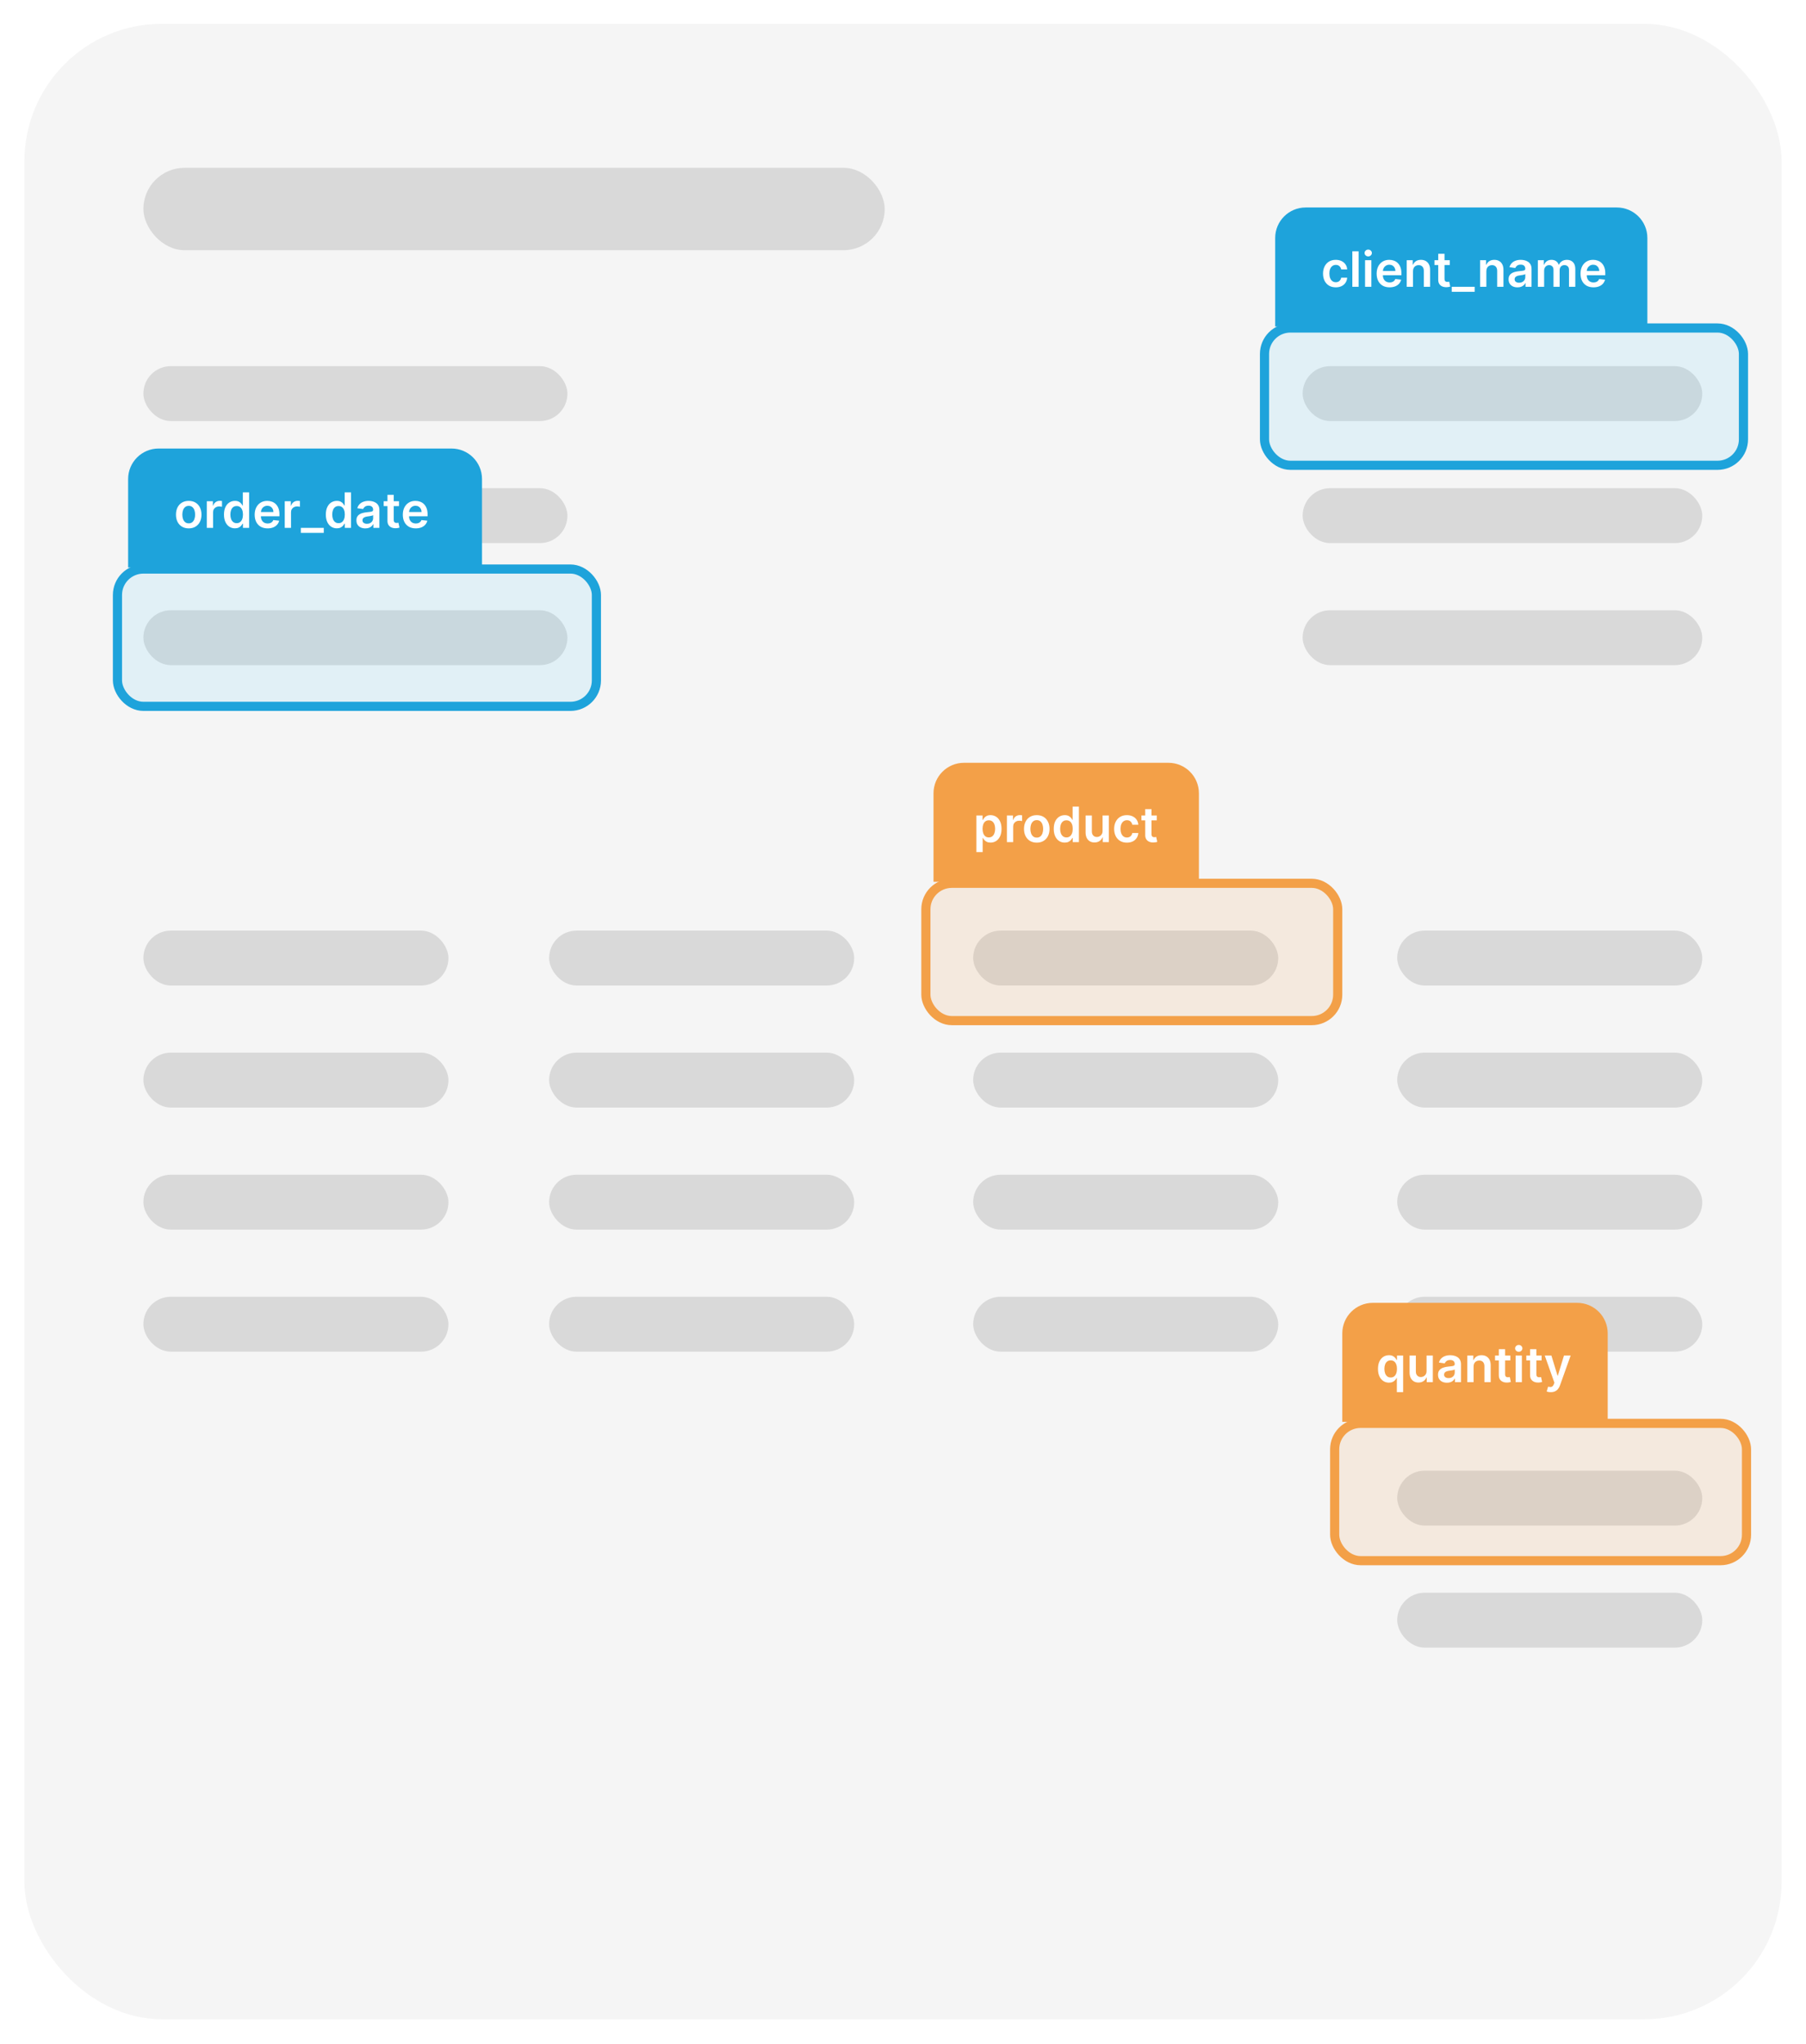 <svg width="592" height="670" viewBox="0 0 592 670" fill="none" xmlns="http://www.w3.org/2000/svg">
<g filter="url(#filter0_d_299_1338)">
<rect x="8" y="6" width="576" height="654" rx="45.061" fill="#F5F5F5"/>
</g>
<rect x="47" y="55" width="243" height="27" rx="13.5" fill="#D9D9D9"/>
<rect x="47" y="120" width="139" height="18" rx="9" fill="#D9D9D9"/>
<rect x="47" y="160" width="139" height="18" rx="9" fill="#D9D9D9"/>
<rect x="47" y="200" width="139" height="18" rx="9" fill="#D9D9D9"/>
<rect x="427" y="120" width="131" height="18" rx="9" fill="#D9D9D9"/>
<rect x="427" y="160" width="131" height="18" rx="9" fill="#D9D9D9"/>
<rect x="427" y="200" width="131" height="18" rx="9" fill="#D9D9D9"/>
<rect x="47" y="305" width="100" height="18" rx="9" fill="#D9D9D9"/>
<rect x="47" y="345" width="100" height="18" rx="9" fill="#D9D9D9"/>
<rect x="47" y="385" width="100" height="18" rx="9" fill="#D9D9D9"/>
<rect x="47" y="425" width="100" height="18" rx="9" fill="#D9D9D9"/>
<rect x="458" y="305" width="100" height="18" rx="9" fill="#D9D9D9"/>
<rect x="458" y="345" width="100" height="18" rx="9" fill="#D9D9D9"/>
<rect x="458" y="385" width="100" height="18" rx="9" fill="#D9D9D9"/>
<rect x="458" y="425" width="100" height="18" rx="9" fill="#D9D9D9"/>
<rect x="458" y="482" width="100" height="18" rx="9" fill="#D9D9D9"/>
<rect x="458" y="522" width="100" height="18" rx="9" fill="#D9D9D9"/>
<rect x="319" y="305" width="100" height="18" rx="9" fill="#D9D9D9"/>
<rect x="319" y="345" width="100" height="18" rx="9" fill="#D9D9D9"/>
<rect x="319" y="385" width="100" height="18" rx="9" fill="#D9D9D9"/>
<rect x="319" y="425" width="100" height="18" rx="9" fill="#D9D9D9"/>
<rect x="180" y="305" width="100" height="18" rx="9" fill="#D9D9D9"/>
<rect x="180" y="345" width="100" height="18" rx="9" fill="#D9D9D9"/>
<rect x="180" y="385" width="100" height="18" rx="9" fill="#D9D9D9"/>
<rect x="180" y="425" width="100" height="18" rx="9" fill="#D9D9D9"/>
<rect x="414.5" y="107.5" width="157" height="45" rx="8.5" fill="#60D0FF" fill-opacity="0.13" stroke="#1EA3DB" stroke-width="3"/>
<path d="M418 78C418 72.477 422.477 68 428 68H530C535.523 68 540 72.477 540 78V107H418V78Z" fill="#1EA3DB"/>
<path d="M437.864 94.171C436.992 94.171 436.244 93.979 435.619 93.597C434.998 93.214 434.519 92.686 434.182 92.011C433.848 91.333 433.682 90.553 433.682 89.671C433.682 88.784 433.852 88.002 434.193 87.324C434.534 86.642 435.015 86.112 435.636 85.733C436.261 85.35 437 85.159 437.852 85.159C438.561 85.159 439.188 85.29 439.733 85.551C440.282 85.809 440.72 86.174 441.045 86.648C441.371 87.117 441.557 87.667 441.602 88.296H439.636C439.557 87.875 439.367 87.525 439.068 87.244C438.773 86.96 438.377 86.818 437.881 86.818C437.46 86.818 437.091 86.932 436.773 87.159C436.455 87.383 436.206 87.704 436.028 88.125C435.854 88.546 435.767 89.049 435.767 89.636C435.767 90.231 435.854 90.742 436.028 91.171C436.203 91.595 436.447 91.922 436.761 92.153C437.08 92.381 437.453 92.494 437.881 92.494C438.184 92.494 438.455 92.438 438.693 92.324C438.936 92.206 439.138 92.038 439.301 91.818C439.464 91.599 439.576 91.331 439.636 91.017H441.602C441.553 91.635 441.371 92.182 441.057 92.659C440.742 93.133 440.314 93.504 439.773 93.773C439.231 94.038 438.595 94.171 437.864 94.171ZM445.348 82.364V94H443.291V82.364H445.348ZM447.463 94V85.273H449.52V94H447.463ZM448.497 84.034C448.171 84.034 447.891 83.926 447.656 83.71C447.421 83.49 447.304 83.227 447.304 82.921C447.304 82.61 447.421 82.347 447.656 82.131C447.891 81.911 448.171 81.801 448.497 81.801C448.827 81.801 449.107 81.911 449.338 82.131C449.573 82.347 449.69 82.61 449.69 82.921C449.69 83.227 449.573 83.49 449.338 83.71C449.107 83.926 448.827 84.034 448.497 84.034ZM455.499 94.171C454.624 94.171 453.868 93.989 453.232 93.625C452.599 93.258 452.112 92.739 451.771 92.068C451.43 91.394 451.26 90.6 451.26 89.688C451.26 88.79 451.43 88.002 451.771 87.324C452.116 86.642 452.597 86.112 453.214 85.733C453.832 85.35 454.557 85.159 455.391 85.159C455.929 85.159 456.436 85.246 456.913 85.421C457.394 85.591 457.819 85.856 458.186 86.216C458.557 86.576 458.849 87.034 459.061 87.591C459.273 88.144 459.379 88.803 459.379 89.568V90.199H452.226V88.812H457.408C457.404 88.419 457.319 88.068 457.152 87.761C456.985 87.451 456.752 87.206 456.453 87.028C456.158 86.85 455.813 86.761 455.419 86.761C454.999 86.761 454.629 86.864 454.311 87.068C453.993 87.269 453.745 87.534 453.567 87.864C453.393 88.189 453.304 88.547 453.3 88.938V90.148C453.3 90.655 453.393 91.091 453.578 91.454C453.764 91.814 454.023 92.091 454.357 92.284C454.69 92.474 455.08 92.568 455.527 92.568C455.826 92.568 456.097 92.526 456.339 92.443C456.582 92.356 456.792 92.229 456.97 92.062C457.148 91.896 457.283 91.689 457.374 91.443L459.294 91.659C459.173 92.167 458.942 92.61 458.601 92.989C458.264 93.364 457.832 93.655 457.305 93.864C456.779 94.068 456.177 94.171 455.499 94.171ZM463.176 88.886V94H461.119V85.273H463.085V86.756H463.188C463.388 86.267 463.708 85.879 464.148 85.591C464.591 85.303 465.138 85.159 465.79 85.159C466.392 85.159 466.917 85.288 467.364 85.546C467.814 85.803 468.163 86.176 468.409 86.665C468.659 87.153 468.782 87.746 468.778 88.443V94H466.722V88.761C466.722 88.178 466.57 87.722 466.267 87.392C465.968 87.062 465.553 86.898 465.023 86.898C464.663 86.898 464.343 86.977 464.062 87.136C463.786 87.292 463.568 87.517 463.409 87.812C463.254 88.108 463.176 88.466 463.176 88.886ZM475.227 85.273V86.864H470.21V85.273H475.227ZM471.449 83.182H473.506V91.375C473.506 91.651 473.547 91.864 473.631 92.011C473.718 92.155 473.831 92.254 473.972 92.307C474.112 92.36 474.267 92.386 474.438 92.386C474.566 92.386 474.684 92.377 474.79 92.358C474.9 92.339 474.983 92.322 475.04 92.307L475.386 93.915C475.277 93.953 475.119 93.994 474.915 94.04C474.714 94.085 474.468 94.112 474.176 94.119C473.661 94.135 473.197 94.057 472.784 93.886C472.371 93.712 472.044 93.443 471.801 93.079C471.563 92.716 471.445 92.261 471.449 91.716V83.182ZM483.396 94V95.642H475.879V94H483.396ZM487.223 88.886V94H485.166V85.273H487.132V86.756H487.234C487.435 86.267 487.755 85.879 488.195 85.591C488.638 85.303 489.185 85.159 489.837 85.159C490.439 85.159 490.964 85.288 491.411 85.546C491.861 85.803 492.21 86.176 492.456 86.665C492.706 87.153 492.829 87.746 492.825 88.443V94H490.768V88.761C490.768 88.178 490.617 87.722 490.314 87.392C490.015 87.062 489.6 86.898 489.07 86.898C488.71 86.898 488.39 86.977 488.109 87.136C487.833 87.292 487.615 87.517 487.456 87.812C487.301 88.108 487.223 88.466 487.223 88.886ZM497.428 94.176C496.875 94.176 496.376 94.078 495.933 93.881C495.494 93.68 495.145 93.385 494.888 92.994C494.634 92.604 494.507 92.123 494.507 91.551C494.507 91.059 494.598 90.651 494.78 90.329C494.962 90.008 495.21 89.75 495.524 89.557C495.839 89.364 496.193 89.218 496.587 89.119C496.984 89.017 497.395 88.943 497.82 88.898C498.331 88.845 498.746 88.797 499.064 88.756C499.382 88.71 499.613 88.642 499.757 88.551C499.905 88.456 499.979 88.311 499.979 88.114V88.079C499.979 87.651 499.852 87.32 499.598 87.085C499.344 86.85 498.979 86.733 498.501 86.733C497.998 86.733 497.598 86.843 497.303 87.062C497.011 87.282 496.814 87.542 496.712 87.841L494.791 87.568C494.943 87.038 495.193 86.595 495.541 86.239C495.89 85.879 496.316 85.61 496.82 85.432C497.323 85.25 497.88 85.159 498.49 85.159C498.911 85.159 499.329 85.208 499.746 85.307C500.162 85.405 500.543 85.568 500.888 85.796C501.232 86.019 501.509 86.324 501.717 86.71C501.929 87.097 502.036 87.579 502.036 88.159V94H500.058V92.801H499.99C499.865 93.044 499.689 93.271 499.462 93.483C499.238 93.691 498.956 93.86 498.615 93.989C498.278 94.114 497.882 94.176 497.428 94.176ZM497.962 92.665C498.375 92.665 498.732 92.583 499.036 92.421C499.339 92.254 499.571 92.034 499.734 91.761C499.901 91.489 499.984 91.191 499.984 90.869V89.841C499.92 89.894 499.81 89.943 499.655 89.989C499.503 90.034 499.333 90.074 499.143 90.108C498.954 90.142 498.767 90.172 498.581 90.199C498.395 90.225 498.234 90.248 498.098 90.267C497.791 90.309 497.517 90.377 497.274 90.472C497.032 90.566 496.84 90.699 496.7 90.869C496.56 91.036 496.49 91.252 496.49 91.517C496.49 91.896 496.628 92.182 496.905 92.375C497.181 92.568 497.534 92.665 497.962 92.665ZM504.104 94V85.273H506.07V86.756H506.172C506.354 86.256 506.655 85.865 507.075 85.585C507.496 85.301 507.998 85.159 508.581 85.159C509.172 85.159 509.67 85.303 510.075 85.591C510.484 85.875 510.772 86.263 510.939 86.756H511.03C511.223 86.271 511.549 85.885 512.007 85.597C512.469 85.305 513.017 85.159 513.649 85.159C514.452 85.159 515.107 85.413 515.615 85.921C516.123 86.428 516.376 87.169 516.376 88.142V94H514.314V88.46C514.314 87.919 514.17 87.523 513.882 87.273C513.594 87.019 513.242 86.892 512.825 86.892C512.329 86.892 511.941 87.047 511.661 87.358C511.384 87.665 511.246 88.064 511.246 88.557V94H509.229V88.375C509.229 87.924 509.092 87.564 508.82 87.296C508.551 87.026 508.198 86.892 507.763 86.892C507.467 86.892 507.198 86.968 506.956 87.119C506.714 87.267 506.52 87.477 506.376 87.75C506.232 88.019 506.161 88.333 506.161 88.693V94H504.104ZM522.327 94.171C521.452 94.171 520.696 93.989 520.06 93.625C519.427 93.258 518.94 92.739 518.599 92.068C518.259 91.394 518.088 90.6 518.088 89.688C518.088 88.79 518.259 88.002 518.599 87.324C518.944 86.642 519.425 86.112 520.043 85.733C520.66 85.35 521.385 85.159 522.219 85.159C522.757 85.159 523.264 85.246 523.741 85.421C524.223 85.591 524.647 85.856 525.014 86.216C525.385 86.576 525.677 87.034 525.889 87.591C526.101 88.144 526.207 88.803 526.207 89.568V90.199H519.054V88.812H524.236C524.232 88.419 524.147 88.068 523.98 87.761C523.813 87.451 523.58 87.206 523.281 87.028C522.986 86.85 522.641 86.761 522.247 86.761C521.827 86.761 521.457 86.864 521.139 87.068C520.821 87.269 520.573 87.534 520.395 87.864C520.221 88.189 520.132 88.547 520.128 88.938V90.148C520.128 90.655 520.221 91.091 520.406 91.454C520.592 91.814 520.851 92.091 521.185 92.284C521.518 92.474 521.908 92.568 522.355 92.568C522.654 92.568 522.925 92.526 523.168 92.443C523.41 92.356 523.62 92.229 523.798 92.062C523.976 91.896 524.111 91.689 524.202 91.443L526.122 91.659C526.001 92.167 525.77 92.61 525.429 92.989C525.092 93.364 524.66 93.655 524.134 93.864C523.607 94.068 523.005 94.171 522.327 94.171Z" fill="white"/>
<rect x="38.5" y="186.5" width="157" height="45" rx="8.5" fill="#60D0FF" fill-opacity="0.13" stroke="#1EA3DB" stroke-width="3"/>
<path d="M42 157C42 151.477 46.477 147 52 147H148C153.523 147 158 151.477 158 157V186H42V157Z" fill="#1EA3DB"/>
<path d="M61.864 173.17C61.011 173.17 60.273 172.983 59.648 172.608C59.023 172.233 58.538 171.708 58.193 171.034C57.852 170.36 57.682 169.572 57.682 168.67C57.682 167.769 57.852 166.979 58.193 166.301C58.538 165.623 59.023 165.097 59.648 164.722C60.273 164.347 61.011 164.159 61.864 164.159C62.716 164.159 63.455 164.347 64.079 164.722C64.704 165.097 65.188 165.623 65.528 166.301C65.873 166.979 66.046 167.769 66.046 168.67C66.046 169.572 65.873 170.36 65.528 171.034C65.188 171.708 64.704 172.233 64.079 172.608C63.455 172.983 62.716 173.17 61.864 173.17ZM61.875 171.523C62.337 171.523 62.724 171.396 63.034 171.142C63.345 170.884 63.576 170.54 63.727 170.108C63.883 169.676 63.96 169.195 63.96 168.665C63.96 168.131 63.883 167.648 63.727 167.216C63.576 166.78 63.345 166.434 63.034 166.176C62.724 165.919 62.337 165.79 61.875 165.79C61.401 165.79 61.008 165.919 60.693 166.176C60.383 166.434 60.15 166.78 59.994 167.216C59.843 167.648 59.767 168.131 59.767 168.665C59.767 169.195 59.843 169.676 59.994 170.108C60.15 170.54 60.383 170.884 60.693 171.142C61.008 171.396 61.401 171.523 61.875 171.523ZM67.791 173V164.273H69.785V165.727H69.876C70.035 165.223 70.308 164.835 70.695 164.562C71.085 164.286 71.53 164.148 72.03 164.148C72.144 164.148 72.27 164.153 72.41 164.165C72.555 164.172 72.674 164.186 72.769 164.205V166.097C72.681 166.066 72.543 166.04 72.354 166.017C72.168 165.991 71.988 165.977 71.814 165.977C71.439 165.977 71.102 166.059 70.803 166.222C70.507 166.381 70.274 166.602 70.104 166.886C69.933 167.17 69.848 167.498 69.848 167.869V173H67.791ZM77.014 173.153C76.329 173.153 75.715 172.977 75.173 172.625C74.632 172.273 74.204 171.761 73.889 171.091C73.575 170.42 73.418 169.606 73.418 168.648C73.418 167.678 73.577 166.86 73.895 166.193C74.217 165.523 74.651 165.017 75.196 164.676C75.742 164.331 76.349 164.159 77.02 164.159C77.531 164.159 77.952 164.246 78.281 164.42C78.611 164.591 78.872 164.797 79.065 165.04C79.258 165.278 79.408 165.504 79.514 165.716H79.599V161.364H81.662V173H79.639V171.625H79.514C79.408 171.837 79.255 172.062 79.054 172.301C78.853 172.536 78.588 172.737 78.258 172.903C77.929 173.07 77.514 173.153 77.014 173.153ZM77.588 171.466C78.024 171.466 78.395 171.348 78.702 171.114C79.008 170.875 79.242 170.544 79.401 170.119C79.56 169.695 79.639 169.201 79.639 168.636C79.639 168.072 79.56 167.581 79.401 167.165C79.245 166.748 79.014 166.424 78.707 166.193C78.404 165.962 78.031 165.847 77.588 165.847C77.13 165.847 76.747 165.966 76.44 166.205C76.133 166.443 75.903 166.773 75.747 167.193C75.592 167.614 75.514 168.095 75.514 168.636C75.514 169.182 75.592 169.669 75.747 170.097C75.906 170.521 76.139 170.856 76.446 171.102C76.757 171.345 77.137 171.466 77.588 171.466ZM87.717 173.17C86.842 173.17 86.087 172.989 85.45 172.625C84.818 172.258 84.331 171.739 83.99 171.068C83.649 170.394 83.479 169.6 83.479 168.688C83.479 167.79 83.649 167.002 83.99 166.324C84.335 165.642 84.816 165.112 85.433 164.733C86.051 164.35 86.776 164.159 87.609 164.159C88.147 164.159 88.655 164.246 89.132 164.42C89.613 164.591 90.037 164.856 90.405 165.216C90.776 165.576 91.068 166.034 91.28 166.591C91.492 167.144 91.598 167.803 91.598 168.568V169.199H84.445V167.812H89.626C89.623 167.419 89.537 167.068 89.371 166.761C89.204 166.451 88.971 166.206 88.672 166.028C88.376 165.85 88.032 165.761 87.638 165.761C87.217 165.761 86.848 165.864 86.53 166.068C86.212 166.269 85.963 166.534 85.785 166.864C85.611 167.189 85.522 167.547 85.519 167.938V169.148C85.519 169.655 85.611 170.091 85.797 170.455C85.983 170.814 86.242 171.091 86.575 171.284C86.909 171.473 87.299 171.568 87.746 171.568C88.045 171.568 88.316 171.527 88.558 171.443C88.801 171.356 89.011 171.229 89.189 171.062C89.367 170.896 89.501 170.689 89.592 170.443L91.513 170.659C91.392 171.167 91.16 171.61 90.82 171.989C90.483 172.364 90.051 172.655 89.524 172.864C88.998 173.068 88.395 173.17 87.717 173.17ZM93.338 173V164.273H95.332V165.727H95.423C95.582 165.223 95.855 164.835 96.242 164.562C96.632 164.286 97.077 164.148 97.577 164.148C97.69 164.148 97.817 164.153 97.957 164.165C98.101 164.172 98.221 164.186 98.315 164.205V166.097C98.228 166.066 98.09 166.04 97.901 166.017C97.715 165.991 97.535 165.977 97.361 165.977C96.986 165.977 96.649 166.059 96.349 166.222C96.054 166.381 95.821 166.602 95.651 166.886C95.48 167.17 95.395 167.498 95.395 167.869V173H93.338ZM106.131 173V174.642H98.614V173H106.131ZM110.405 173.153C109.719 173.153 109.106 172.977 108.564 172.625C108.022 172.273 107.594 171.761 107.28 171.091C106.965 170.42 106.808 169.606 106.808 168.648C106.808 167.678 106.967 166.86 107.286 166.193C107.607 165.523 108.041 165.017 108.587 164.676C109.132 164.331 109.74 164.159 110.411 164.159C110.922 164.159 111.342 164.246 111.672 164.42C112.001 164.591 112.263 164.797 112.456 165.04C112.649 165.278 112.799 165.504 112.905 165.716H112.99V161.364H115.053V173H113.03V171.625H112.905C112.799 171.837 112.645 172.062 112.445 172.301C112.244 172.536 111.979 172.737 111.649 172.903C111.32 173.07 110.905 173.153 110.405 173.153ZM110.979 171.466C111.414 171.466 111.786 171.348 112.092 171.114C112.399 170.875 112.632 170.544 112.791 170.119C112.95 169.695 113.03 169.201 113.03 168.636C113.03 168.072 112.95 167.581 112.791 167.165C112.636 166.748 112.405 166.424 112.098 166.193C111.795 165.962 111.422 165.847 110.979 165.847C110.52 165.847 110.138 165.966 109.831 166.205C109.524 166.443 109.293 166.773 109.138 167.193C108.982 167.614 108.905 168.095 108.905 168.636C108.905 169.182 108.982 169.669 109.138 170.097C109.297 170.521 109.53 170.856 109.837 171.102C110.147 171.345 110.528 171.466 110.979 171.466ZM119.756 173.176C119.203 173.176 118.705 173.078 118.261 172.881C117.822 172.68 117.473 172.384 117.216 171.994C116.962 171.604 116.835 171.123 116.835 170.551C116.835 170.059 116.926 169.652 117.108 169.33C117.29 169.008 117.538 168.75 117.852 168.557C118.167 168.364 118.521 168.218 118.915 168.119C119.313 168.017 119.723 167.943 120.148 167.898C120.659 167.845 121.074 167.797 121.392 167.756C121.71 167.71 121.941 167.642 122.085 167.551C122.233 167.456 122.307 167.311 122.307 167.114V167.08C122.307 166.652 122.18 166.32 121.926 166.085C121.672 165.85 121.307 165.733 120.83 165.733C120.326 165.733 119.926 165.843 119.631 166.062C119.339 166.282 119.142 166.542 119.04 166.841L117.119 166.568C117.271 166.038 117.521 165.595 117.869 165.239C118.218 164.879 118.644 164.61 119.148 164.432C119.652 164.25 120.208 164.159 120.818 164.159C121.239 164.159 121.657 164.208 122.074 164.307C122.491 164.405 122.871 164.568 123.216 164.795C123.561 165.019 123.837 165.324 124.045 165.71C124.258 166.097 124.364 166.58 124.364 167.159V173H122.386V171.801H122.318C122.193 172.044 122.017 172.271 121.79 172.483C121.566 172.691 121.284 172.86 120.943 172.989C120.606 173.114 120.21 173.176 119.756 173.176ZM120.29 171.665C120.703 171.665 121.061 171.583 121.364 171.42C121.667 171.254 121.9 171.034 122.062 170.761C122.229 170.489 122.312 170.191 122.312 169.869V168.841C122.248 168.894 122.138 168.943 121.983 168.989C121.831 169.034 121.661 169.074 121.472 169.108C121.282 169.142 121.095 169.172 120.909 169.199C120.723 169.225 120.563 169.248 120.426 169.267C120.119 169.309 119.845 169.377 119.602 169.472C119.36 169.566 119.169 169.699 119.028 169.869C118.888 170.036 118.818 170.252 118.818 170.517C118.818 170.896 118.956 171.182 119.233 171.375C119.509 171.568 119.862 171.665 120.29 171.665ZM130.79 164.273V165.864H125.773V164.273H130.79ZM127.011 162.182H129.068V170.375C129.068 170.652 129.11 170.864 129.193 171.011C129.28 171.155 129.394 171.254 129.534 171.307C129.674 171.36 129.83 171.386 130 171.386C130.129 171.386 130.246 171.377 130.352 171.358C130.462 171.339 130.545 171.322 130.602 171.307L130.949 172.915C130.839 172.953 130.682 172.994 130.477 173.04C130.277 173.085 130.03 173.112 129.739 173.119C129.223 173.134 128.759 173.057 128.347 172.886C127.934 172.712 127.606 172.443 127.364 172.08C127.125 171.716 127.008 171.261 127.011 170.716V162.182ZM136.28 173.17C135.405 173.17 134.649 172.989 134.013 172.625C133.38 172.258 132.893 171.739 132.553 171.068C132.212 170.394 132.041 169.6 132.041 168.688C132.041 167.79 132.212 167.002 132.553 166.324C132.897 165.642 133.378 165.112 133.996 164.733C134.613 164.35 135.339 164.159 136.172 164.159C136.71 164.159 137.217 164.246 137.695 164.42C138.176 164.591 138.6 164.856 138.967 165.216C139.339 165.576 139.63 166.034 139.842 166.591C140.054 167.144 140.161 167.803 140.161 168.568V169.199H133.007V167.812H138.189C138.185 167.419 138.1 167.068 137.933 166.761C137.767 166.451 137.534 166.206 137.234 166.028C136.939 165.85 136.594 165.761 136.2 165.761C135.78 165.761 135.411 165.864 135.092 166.068C134.774 166.269 134.526 166.534 134.348 166.864C134.174 167.189 134.085 167.547 134.081 167.938V169.148C134.081 169.655 134.174 170.091 134.359 170.455C134.545 170.814 134.804 171.091 135.138 171.284C135.471 171.473 135.861 171.568 136.308 171.568C136.607 171.568 136.878 171.527 137.121 171.443C137.363 171.356 137.573 171.229 137.751 171.062C137.929 170.896 138.064 170.689 138.155 170.443L140.075 170.659C139.954 171.167 139.723 171.61 139.382 171.989C139.045 172.364 138.613 172.655 138.087 172.864C137.56 173.068 136.958 173.17 136.28 173.17Z" fill="white"/>
<rect x="303.5" y="289.5" width="135" height="45" rx="8.5" fill="#F3A048" fill-opacity="0.13" stroke="#F3A048" stroke-width="3"/>
<path d="M306 260C306 254.477 310.477 250 316 250H383C388.523 250 393 254.477 393 260V289H306V260Z" fill="#F3A048"/>
<path d="M320.057 279.273V267.273H322.08V268.716H322.199C322.305 268.504 322.455 268.278 322.648 268.04C322.841 267.797 323.102 267.591 323.432 267.42C323.761 267.246 324.182 267.159 324.693 267.159C325.367 267.159 325.975 267.331 326.517 267.676C327.063 268.017 327.494 268.523 327.812 269.193C328.134 269.86 328.295 270.678 328.295 271.648C328.295 272.606 328.138 273.42 327.824 274.091C327.509 274.761 327.081 275.273 326.54 275.625C325.998 275.977 325.384 276.153 324.699 276.153C324.199 276.153 323.784 276.07 323.455 275.903C323.125 275.737 322.86 275.536 322.659 275.301C322.462 275.062 322.309 274.837 322.199 274.625H322.114V279.273H320.057ZM322.074 271.636C322.074 272.201 322.153 272.695 322.312 273.119C322.475 273.544 322.708 273.875 323.011 274.114C323.318 274.348 323.689 274.466 324.125 274.466C324.58 274.466 324.96 274.345 325.267 274.102C325.574 273.856 325.805 273.521 325.96 273.097C326.119 272.669 326.199 272.182 326.199 271.636C326.199 271.095 326.121 270.614 325.966 270.193C325.811 269.773 325.58 269.443 325.273 269.205C324.966 268.966 324.583 268.847 324.125 268.847C323.686 268.847 323.312 268.962 323.006 269.193C322.699 269.424 322.466 269.748 322.307 270.165C322.152 270.581 322.074 271.072 322.074 271.636ZM330.057 276V267.273H332.051V268.727H332.142C332.301 268.223 332.574 267.835 332.96 267.562C333.35 267.286 333.795 267.148 334.295 267.148C334.409 267.148 334.536 267.153 334.676 267.165C334.82 267.172 334.939 267.186 335.034 267.205V269.097C334.947 269.066 334.809 269.04 334.619 269.017C334.434 268.991 334.254 268.977 334.08 268.977C333.705 268.977 333.367 269.059 333.068 269.222C332.773 269.381 332.54 269.602 332.369 269.886C332.199 270.17 332.114 270.498 332.114 270.869V276H330.057ZM339.848 276.17C338.996 276.17 338.257 275.983 337.632 275.608C337.007 275.233 336.522 274.708 336.178 274.034C335.837 273.36 335.666 272.572 335.666 271.67C335.666 270.769 335.837 269.979 336.178 269.301C336.522 268.623 337.007 268.097 337.632 267.722C338.257 267.347 338.996 267.159 339.848 267.159C340.7 267.159 341.439 267.347 342.064 267.722C342.689 268.097 343.172 268.623 343.513 269.301C343.857 269.979 344.03 270.769 344.03 271.67C344.03 272.572 343.857 273.36 343.513 274.034C343.172 274.708 342.689 275.233 342.064 275.608C341.439 275.983 340.7 276.17 339.848 276.17ZM339.859 274.523C340.321 274.523 340.708 274.396 341.018 274.142C341.329 273.884 341.56 273.54 341.712 273.108C341.867 272.676 341.945 272.195 341.945 271.665C341.945 271.131 341.867 270.648 341.712 270.216C341.56 269.78 341.329 269.434 341.018 269.176C340.708 268.919 340.321 268.79 339.859 268.79C339.386 268.79 338.992 268.919 338.678 269.176C338.367 269.434 338.134 269.78 337.979 270.216C337.827 270.648 337.751 271.131 337.751 271.665C337.751 272.195 337.827 272.676 337.979 273.108C338.134 273.54 338.367 273.884 338.678 274.142C338.992 274.396 339.386 274.523 339.859 274.523ZM349.014 276.153C348.329 276.153 347.715 275.977 347.173 275.625C346.632 275.273 346.204 274.761 345.889 274.091C345.575 273.42 345.418 272.606 345.418 271.648C345.418 270.678 345.577 269.86 345.895 269.193C346.217 268.523 346.651 268.017 347.196 267.676C347.741 267.331 348.349 267.159 349.02 267.159C349.531 267.159 349.952 267.246 350.281 267.42C350.611 267.591 350.872 267.797 351.065 268.04C351.259 268.278 351.408 268.504 351.514 268.716H351.599V264.364H353.662V276H351.639V274.625H351.514C351.408 274.837 351.255 275.062 351.054 275.301C350.853 275.536 350.588 275.737 350.259 275.903C349.929 276.07 349.514 276.153 349.014 276.153ZM349.588 274.466C350.024 274.466 350.395 274.348 350.702 274.114C351.009 273.875 351.241 273.544 351.401 273.119C351.56 272.695 351.639 272.201 351.639 271.636C351.639 271.072 351.56 270.581 351.401 270.165C351.245 269.748 351.014 269.424 350.707 269.193C350.404 268.962 350.031 268.847 349.588 268.847C349.13 268.847 348.747 268.966 348.44 269.205C348.134 269.443 347.902 269.773 347.747 270.193C347.592 270.614 347.514 271.095 347.514 271.636C347.514 272.182 347.592 272.669 347.747 273.097C347.906 273.521 348.139 273.856 348.446 274.102C348.757 274.345 349.137 274.466 349.588 274.466ZM361.416 272.33V267.273H363.473V276H361.479V274.449H361.388C361.191 274.937 360.867 275.337 360.416 275.648C359.969 275.958 359.418 276.114 358.763 276.114C358.191 276.114 357.685 275.987 357.246 275.733C356.81 275.475 356.469 275.102 356.223 274.614C355.977 274.121 355.854 273.527 355.854 272.83V267.273H357.911V272.511C357.911 273.064 358.062 273.504 358.365 273.83C358.668 274.155 359.066 274.318 359.558 274.318C359.861 274.318 360.155 274.244 360.439 274.097C360.723 273.949 360.956 273.729 361.138 273.438C361.323 273.142 361.416 272.773 361.416 272.33ZM369.395 276.17C368.524 276.17 367.776 275.979 367.151 275.597C366.529 275.214 366.05 274.686 365.713 274.011C365.38 273.333 365.213 272.553 365.213 271.67C365.213 270.784 365.384 270.002 365.724 269.324C366.065 268.642 366.546 268.112 367.168 267.733C367.793 267.35 368.531 267.159 369.384 267.159C370.092 267.159 370.719 267.29 371.264 267.551C371.813 267.809 372.251 268.174 372.577 268.648C372.902 269.117 373.088 269.667 373.134 270.295H371.168C371.088 269.875 370.899 269.525 370.599 269.244C370.304 268.96 369.908 268.818 369.412 268.818C368.991 268.818 368.622 268.932 368.304 269.159C367.986 269.383 367.738 269.705 367.56 270.125C367.385 270.545 367.298 271.049 367.298 271.636C367.298 272.231 367.385 272.742 367.56 273.17C367.734 273.595 367.978 273.922 368.293 274.153C368.611 274.381 368.984 274.494 369.412 274.494C369.715 274.494 369.986 274.437 370.224 274.324C370.467 274.206 370.67 274.038 370.832 273.818C370.995 273.598 371.107 273.331 371.168 273.017H373.134C373.084 273.634 372.902 274.182 372.588 274.659C372.274 275.133 371.846 275.504 371.304 275.773C370.762 276.038 370.126 276.17 369.395 276.17ZM379.18 267.273V268.864H374.163V267.273H379.18ZM375.402 265.182H377.459V273.375C377.459 273.652 377.5 273.864 377.584 274.011C377.671 274.155 377.785 274.254 377.925 274.307C378.065 274.36 378.22 274.386 378.391 274.386C378.519 274.386 378.637 274.377 378.743 274.358C378.853 274.339 378.936 274.322 378.993 274.307L379.339 275.915C379.23 275.953 379.072 275.994 378.868 276.04C378.667 276.085 378.421 276.112 378.129 276.119C377.614 276.134 377.15 276.057 376.737 275.886C376.324 275.712 375.997 275.443 375.754 275.08C375.516 274.716 375.398 274.261 375.402 273.716V265.182Z" fill="white"/>
<rect x="437.5" y="466.5" width="135" height="45" rx="8.5" fill="#F3A048" fill-opacity="0.13" stroke="#F3A048" stroke-width="3"/>
<path d="M440 437C440 431.477 444.477 427 450 427H517C522.523 427 527 431.477 527 437V466H440V437Z" fill="#F3A048"/>
<path d="M457.881 456.273V451.625H457.795C457.689 451.837 457.536 452.062 457.335 452.301C457.134 452.536 456.869 452.737 456.54 452.903C456.21 453.07 455.795 453.153 455.295 453.153C454.61 453.153 453.996 452.977 453.455 452.625C452.913 452.273 452.485 451.761 452.17 451.091C451.856 450.42 451.699 449.606 451.699 448.648C451.699 447.678 451.858 446.86 452.176 446.193C452.498 445.523 452.932 445.017 453.477 444.676C454.023 444.331 454.631 444.159 455.301 444.159C455.813 444.159 456.233 444.246 456.562 444.42C456.892 444.591 457.153 444.797 457.347 445.04C457.54 445.278 457.689 445.504 457.795 445.716H457.92V444.273H459.943V456.273H457.881ZM455.869 451.466C456.305 451.466 456.676 451.348 456.983 451.114C457.29 450.875 457.523 450.544 457.682 450.119C457.841 449.695 457.92 449.201 457.92 448.636C457.92 448.072 457.841 447.581 457.682 447.165C457.527 446.748 457.295 446.424 456.989 446.193C456.686 445.962 456.313 445.847 455.869 445.847C455.411 445.847 455.028 445.966 454.722 446.205C454.415 446.443 454.184 446.773 454.028 447.193C453.873 447.614 453.795 448.095 453.795 448.636C453.795 449.182 453.873 449.669 454.028 450.097C454.188 450.521 454.42 450.856 454.727 451.102C455.038 451.345 455.419 451.466 455.869 451.466ZM467.619 449.33V444.273H469.676V453H467.682V451.449H467.591C467.394 451.937 467.07 452.337 466.619 452.648C466.172 452.958 465.621 453.114 464.966 453.114C464.394 453.114 463.888 452.987 463.449 452.733C463.013 452.475 462.672 452.102 462.426 451.614C462.18 451.121 462.057 450.527 462.057 449.83V444.273H464.114V449.511C464.114 450.064 464.265 450.504 464.568 450.83C464.871 451.155 465.269 451.318 465.761 451.318C466.064 451.318 466.358 451.244 466.642 451.097C466.926 450.949 467.159 450.729 467.341 450.438C467.527 450.142 467.619 449.773 467.619 449.33ZM474.303 453.176C473.75 453.176 473.251 453.078 472.808 452.881C472.369 452.68 472.02 452.384 471.763 451.994C471.509 451.604 471.382 451.123 471.382 450.551C471.382 450.059 471.473 449.652 471.655 449.33C471.837 449.008 472.085 448.75 472.399 448.557C472.714 448.364 473.068 448.218 473.462 448.119C473.859 448.017 474.27 447.943 474.695 447.898C475.206 447.845 475.621 447.797 475.939 447.756C476.257 447.71 476.488 447.642 476.632 447.551C476.78 447.456 476.854 447.311 476.854 447.114V447.08C476.854 446.652 476.727 446.32 476.473 446.085C476.219 445.85 475.854 445.733 475.376 445.733C474.873 445.733 474.473 445.843 474.178 446.062C473.886 446.282 473.689 446.542 473.587 446.841L471.666 446.568C471.818 446.038 472.068 445.595 472.416 445.239C472.765 444.879 473.191 444.61 473.695 444.432C474.198 444.25 474.755 444.159 475.365 444.159C475.786 444.159 476.204 444.208 476.621 444.307C477.037 444.405 477.418 444.568 477.763 444.795C478.107 445.019 478.384 445.324 478.592 445.71C478.804 446.097 478.911 446.58 478.911 447.159V453H476.933V451.801H476.865C476.74 452.044 476.564 452.271 476.337 452.483C476.113 452.691 475.831 452.86 475.49 452.989C475.153 453.114 474.757 453.176 474.303 453.176ZM474.837 451.665C475.25 451.665 475.607 451.583 475.911 451.42C476.214 451.254 476.446 451.034 476.609 450.761C476.776 450.489 476.859 450.191 476.859 449.869V448.841C476.795 448.894 476.685 448.943 476.53 448.989C476.378 449.034 476.208 449.074 476.018 449.108C475.829 449.142 475.642 449.172 475.456 449.199C475.27 449.225 475.109 449.248 474.973 449.267C474.666 449.309 474.392 449.377 474.149 449.472C473.907 449.566 473.715 449.699 473.575 449.869C473.435 450.036 473.365 450.252 473.365 450.517C473.365 450.896 473.503 451.182 473.78 451.375C474.056 451.568 474.409 451.665 474.837 451.665ZM483.036 447.886V453H480.979V444.273H482.945V445.756H483.047C483.248 445.267 483.568 444.879 484.007 444.591C484.45 444.303 484.998 444.159 485.649 444.159C486.251 444.159 486.776 444.288 487.223 444.545C487.674 444.803 488.022 445.176 488.268 445.665C488.518 446.153 488.642 446.746 488.638 447.443V453H486.581V447.761C486.581 447.178 486.429 446.722 486.126 446.392C485.827 446.062 485.412 445.898 484.882 445.898C484.522 445.898 484.202 445.977 483.922 446.136C483.645 446.292 483.428 446.517 483.268 446.812C483.113 447.108 483.036 447.466 483.036 447.886ZM495.087 444.273V445.864H490.07V444.273H495.087ZM491.308 442.182H493.365V450.375C493.365 450.652 493.407 450.864 493.49 451.011C493.577 451.155 493.691 451.254 493.831 451.307C493.971 451.36 494.126 451.386 494.297 451.386C494.426 451.386 494.543 451.377 494.649 451.358C494.759 451.339 494.842 451.322 494.899 451.307L495.246 452.915C495.136 452.953 494.979 452.994 494.774 453.04C494.573 453.085 494.327 453.112 494.036 453.119C493.52 453.134 493.056 453.057 492.643 452.886C492.231 452.712 491.903 452.443 491.661 452.08C491.422 451.716 491.304 451.261 491.308 450.716V442.182ZM496.807 453V444.273H498.864V453H496.807ZM497.841 443.034C497.515 443.034 497.235 442.926 497 442.71C496.765 442.491 496.648 442.227 496.648 441.92C496.648 441.61 496.765 441.347 497 441.131C497.235 440.911 497.515 440.801 497.841 440.801C498.17 440.801 498.451 440.911 498.682 441.131C498.917 441.347 499.034 441.61 499.034 441.92C499.034 442.227 498.917 442.491 498.682 442.71C498.451 442.926 498.17 443.034 497.841 443.034ZM505.337 444.273V445.864H500.32V444.273H505.337ZM501.558 442.182H503.615V450.375C503.615 450.652 503.657 450.864 503.74 451.011C503.827 451.155 503.941 451.254 504.081 451.307C504.221 451.36 504.376 451.386 504.547 451.386C504.676 451.386 504.793 451.377 504.899 451.358C505.009 451.339 505.092 451.322 505.149 451.307L505.496 452.915C505.386 452.953 505.229 452.994 505.024 453.04C504.823 453.085 504.577 453.112 504.286 453.119C503.77 453.134 503.306 453.057 502.893 452.886C502.481 452.712 502.153 452.443 501.911 452.08C501.672 451.716 501.554 451.261 501.558 450.716V442.182ZM508.335 456.273C508.055 456.273 507.795 456.25 507.557 456.205C507.322 456.163 507.134 456.114 506.994 456.057L507.472 454.455C507.771 454.542 508.038 454.583 508.273 454.58C508.508 454.576 508.714 454.502 508.892 454.358C509.074 454.218 509.227 453.983 509.352 453.653L509.528 453.182L506.364 444.273H508.545L510.557 450.864H510.648L512.665 444.273H514.852L511.358 454.057C511.195 454.519 510.979 454.915 510.71 455.244C510.441 455.578 510.112 455.831 509.722 456.006C509.335 456.184 508.873 456.273 508.335 456.273Z" fill="white"/>
<defs>
<filter id="filter0_d_299_1338" x="0.79" y="0.593" width="590.42" height="668.42" filterUnits="userSpaceOnUse" color-interpolation-filters="sRGB">
<feFlood flood-opacity="0" result="BackgroundImageFix"/>
<feColorMatrix in="SourceAlpha" type="matrix" values="0 0 0 0 0 0 0 0 0 0 0 0 0 0 0 0 0 0 127 0" result="hardAlpha"/>
<feOffset dy="1.802"/>
<feGaussianBlur stdDeviation="3.605"/>
<feComposite in2="hardAlpha" operator="out"/>
<feColorMatrix type="matrix" values="0 0 0 0 0 0 0 0 0 0 0 0 0 0 0 0 0 0 0.25 0"/>
<feBlend mode="normal" in2="BackgroundImageFix" result="effect1_dropShadow_299_1338"/>
<feBlend mode="normal" in="SourceGraphic" in2="effect1_dropShadow_299_1338" result="shape"/>
</filter>
</defs>
</svg>
